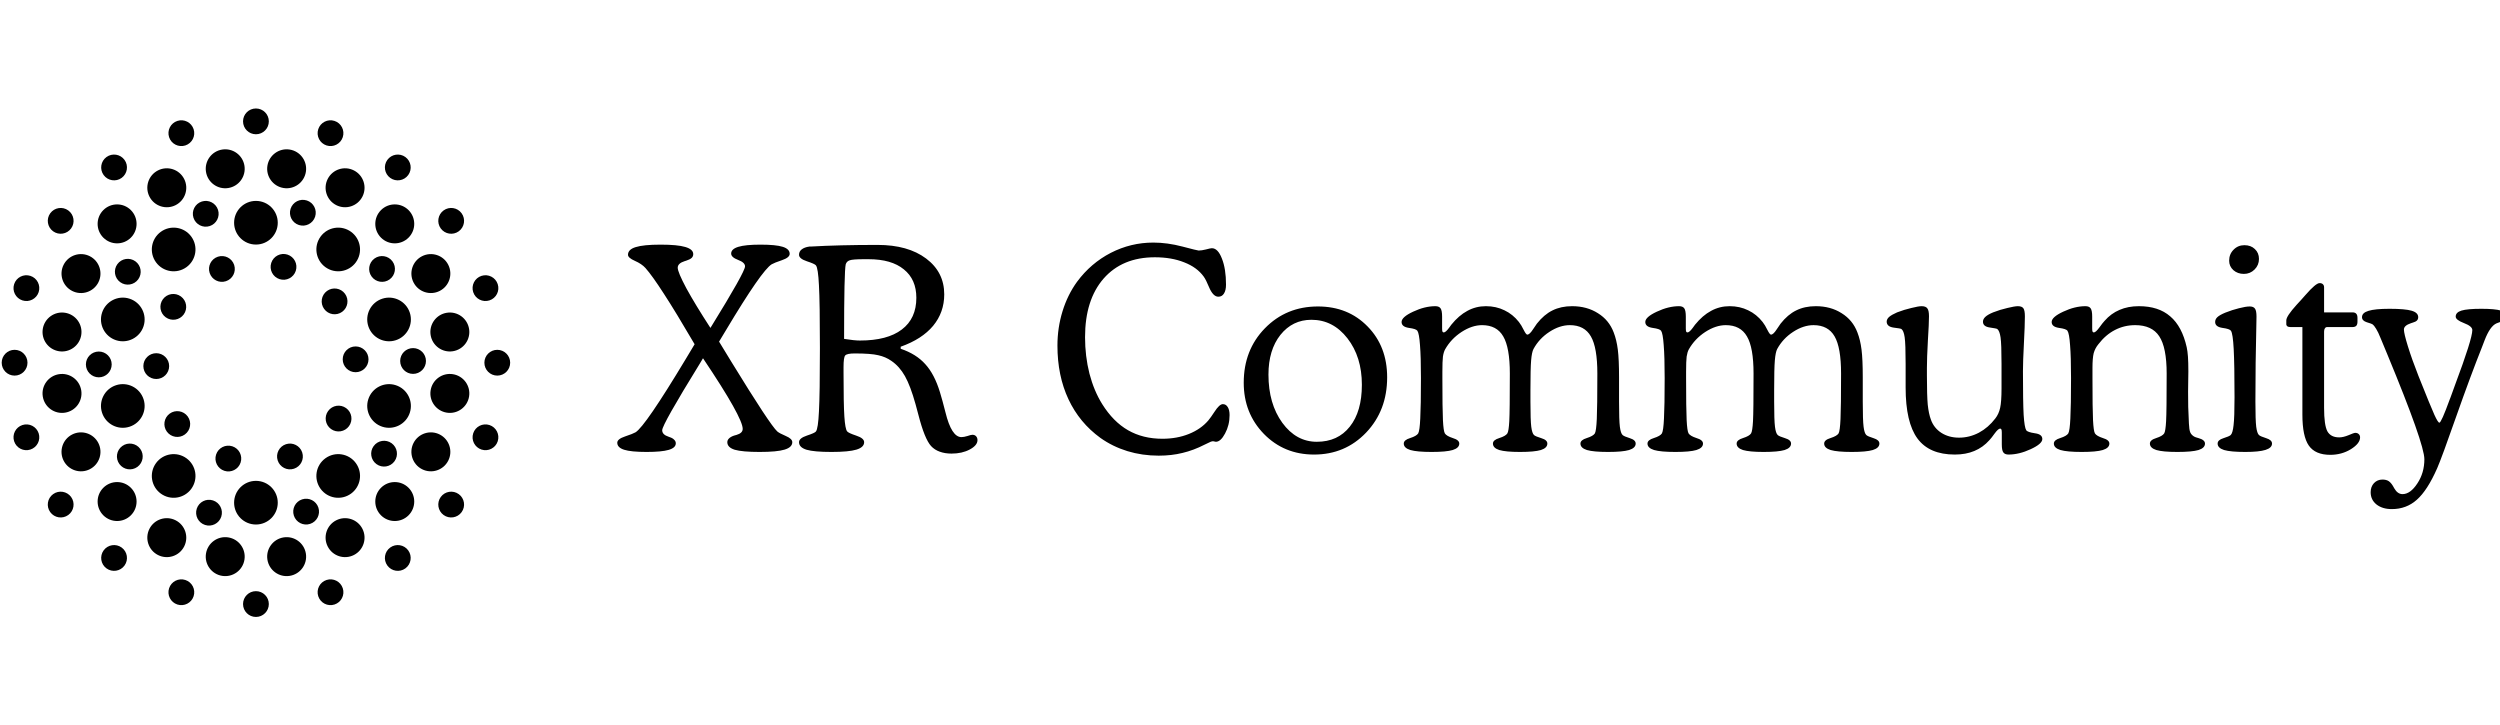 <svg width="1475" height="428" viewBox="0 0 1475 428" fill="none" xmlns="http://www.w3.org/2000/svg">
<g clip-path="url(#clip0_0_159)">
<path d="M241.036 140.213C245.523 135.726 245.524 128.451 241.037 123.964C236.549 119.476 229.274 119.475 224.787 123.964C220.298 128.451 220.299 135.726 224.787 140.214C229.274 144.701 236.549 144.701 241.036 140.213Z" fill="black"/>
<path d="M293.393 206.393C289.192 206.393 285.785 209.798 285.785 214.001C285.785 218.201 289.192 221.607 293.393 221.607C297.595 221.607 301.001 218.201 301.001 214.001C301.001 209.798 297.595 206.393 293.393 206.393Z" fill="black"/>
<path d="M288.775 177.233C292.771 175.934 294.958 171.643 293.659 167.647C292.361 163.651 288.069 161.464 284.073 162.763C280.076 164.06 277.891 168.353 279.189 172.348C280.488 176.345 284.778 178.532 288.775 177.233Z" fill="black"/>
<path d="M270.67 136.459C274.069 133.988 274.823 129.232 272.353 125.832C269.883 122.433 265.126 121.679 261.726 124.149C258.328 126.618 257.573 131.376 260.043 134.776C262.513 138.174 267.27 138.929 270.67 136.459Z" fill="black"/>
<path d="M230.225 104.957C233.624 107.427 238.382 106.672 240.852 103.274C243.322 99.875 242.567 95.116 239.169 92.647C235.77 90.177 231.012 90.932 228.542 94.33C226.072 97.73 226.826 102.487 230.225 104.957Z" fill="black"/>
<path d="M192.652 85.811C196.648 87.11 200.939 84.923 202.237 80.927C203.537 76.932 201.35 72.64 197.354 71.341C193.357 70.043 189.066 72.23 187.767 76.226C186.469 80.221 188.655 84.513 192.652 85.811Z" fill="black"/>
<path d="M151 79.215C155.202 79.215 158.608 75.809 158.608 71.607C158.608 67.406 155.202 64 151 64C146.799 64 143.392 67.406 143.392 71.607C143.392 75.809 146.799 79.215 151 79.215Z" fill="black"/>
<path d="M109.35 85.812C113.346 84.513 115.533 80.222 114.235 76.226C112.936 72.23 108.644 70.043 104.648 71.342C100.651 72.639 98.466 76.932 99.764 80.927C101.063 84.923 105.353 87.11 109.35 85.812Z" fill="black"/>
<path d="M114.151 128.493C115.45 132.489 119.743 134.676 123.737 133.377C127.733 132.08 129.92 127.787 128.622 123.791C127.324 119.795 123.031 117.607 119.036 118.907C115.041 120.205 112.854 124.497 114.151 128.493Z" fill="black"/>
<path d="M128.575 151.451C124.579 152.749 122.392 157.041 123.69 161.036C124.989 165.033 129.281 167.219 133.277 165.921C137.273 164.622 139.46 160.331 138.161 156.335C136.862 152.339 132.572 150.152 128.575 151.451Z" fill="black"/>
<path d="M106.72 174.894C103.32 172.424 98.563 173.179 96.093 176.577C93.623 179.976 94.378 184.735 97.775 187.204C101.175 189.674 105.933 188.92 108.402 185.521C110.872 182.122 110.119 177.364 106.72 174.894Z" fill="black"/>
<path d="M99.799 215.999C99.799 211.797 96.393 208.39 92.189 208.39C87.99 208.39 84.583 211.797 84.583 215.999C84.583 220.2 87.99 223.607 92.189 223.607C96.393 223.607 99.799 220.2 99.799 215.999Z" fill="black"/>
<path d="M100.125 244.029C96.726 246.5 95.972 251.256 98.442 254.656C100.912 258.056 105.669 258.809 109.069 256.339C112.467 253.87 113.222 249.112 110.752 245.712C108.282 242.314 103.524 241.559 100.125 244.029Z" fill="black"/>
<path d="M132.376 277.784C136.373 279.082 140.663 276.895 141.963 272.899C143.261 268.904 141.075 264.612 137.078 263.314C133.082 262.015 128.79 264.202 127.492 268.198C126.193 272.193 128.38 276.485 132.376 277.784Z" fill="black"/>
<path d="M173.424 276.549C177.421 275.251 179.607 270.959 178.309 266.963C177.011 262.967 172.719 260.781 168.723 262.079C164.726 263.378 162.539 267.668 163.839 271.664C165.137 275.661 169.428 277.848 173.424 276.549Z" fill="black"/>
<path d="M193.598 242.478C191.128 245.878 191.883 250.635 195.281 253.105C198.68 255.575 203.438 254.821 205.908 251.422C208.377 248.023 207.624 243.265 204.224 240.795C200.825 238.325 196.068 239.08 193.598 242.478Z" fill="black"/>
<path d="M209.81 204.394C205.608 204.394 202.202 207.8 202.202 212.002C202.202 216.203 205.608 219.609 209.81 219.609C214.012 219.609 217.418 216.203 217.418 212.002C217.418 207.8 214.012 204.394 209.81 204.394Z" fill="black"/>
<path d="M203.559 173.344C201.088 169.945 196.332 169.191 192.932 171.661C189.533 174.131 188.779 178.888 191.249 182.288C193.718 185.686 198.476 186.441 201.876 183.971C205.274 181.501 206.029 176.744 203.559 173.344Z" fill="black"/>
<path d="M164.922 164.686C168.919 165.985 173.209 163.798 174.509 159.802C175.807 155.806 173.621 151.515 169.624 150.216C165.628 148.917 161.336 151.104 160.038 155.1C158.739 159.096 160.926 163.387 164.922 164.686Z" fill="black"/>
<path d="M69.246 155.856C66.776 159.256 67.531 164.013 70.929 166.483C74.328 168.953 79.086 168.199 81.555 164.8C84.025 161.4 83.272 156.643 79.872 154.173C76.473 151.703 71.716 152.457 69.246 155.856Z" fill="black"/>
<path d="M50.683 215.015C50.683 219.216 54.089 222.623 58.292 222.623C62.492 222.623 65.899 219.216 65.899 215.015C65.899 210.813 62.492 207.406 58.292 207.406C54.089 207.406 50.683 210.813 50.683 215.015Z" fill="black"/>
<path d="M72.122 263.159C68.723 265.63 67.969 270.386 70.439 273.786C72.909 277.185 77.666 277.939 81.066 275.469C84.465 272.999 85.219 268.241 82.749 264.842C80.279 261.444 75.522 260.689 72.122 263.159Z" fill="black"/>
<path d="M130.552 304.836C131.85 300.84 129.663 296.548 125.668 295.25C121.673 293.95 117.38 296.138 116.081 300.134C114.784 304.13 116.97 308.423 120.967 309.72C124.961 311.019 129.254 308.832 130.552 304.836Z" fill="black"/>
<path d="M187.85 299.507C186.551 295.51 182.259 293.324 178.264 294.622C174.268 295.92 172.081 300.212 173.38 304.209C174.677 308.205 178.97 310.391 182.965 309.092C186.961 307.794 189.148 303.503 187.85 299.507Z" fill="black"/>
<path d="M232.755 272.144C235.225 268.744 234.47 263.987 231.072 261.517C227.672 259.047 222.914 259.801 220.445 263.2C217.975 266.6 218.729 271.357 222.128 273.827C225.528 276.297 230.284 275.543 232.755 272.144Z" fill="black"/>
<path d="M236.102 212.985C236.102 217.186 239.507 220.593 243.711 220.593C247.91 220.593 251.317 217.186 251.317 212.985C251.317 208.783 247.91 205.376 243.711 205.376C239.507 205.376 236.102 208.783 236.102 212.985Z" fill="black"/>
<path d="M229.878 164.841C233.278 162.371 234.031 157.613 231.561 154.214C229.092 150.816 224.334 150.061 220.934 152.531C217.536 155.001 216.782 159.759 219.252 163.158C221.722 166.556 226.479 167.311 229.878 164.841Z" fill="black"/>
<path d="M171.448 123.163C170.151 127.16 172.337 131.452 176.333 132.75C180.328 134.049 184.621 131.862 185.919 127.865C187.216 123.87 185.03 119.577 181.035 118.279C177.04 116.981 172.746 119.168 171.448 123.163Z" fill="black"/>
<path d="M71.776 104.957C75.175 102.487 75.928 97.729 73.458 94.33C70.989 90.931 66.231 90.177 62.832 92.647C59.434 95.116 58.679 99.874 61.149 103.274C63.619 106.672 68.376 107.427 71.776 104.957Z" fill="black"/>
<path d="M31.331 136.459C34.73 138.929 39.487 138.174 41.957 134.776C44.427 131.376 43.673 126.618 40.274 124.149C36.875 121.679 32.117 122.433 29.648 125.832C27.178 129.232 27.932 133.988 31.331 136.459Z" fill="black"/>
<path d="M17.928 162.763C13.931 161.464 9.641 163.651 8.342 167.648C7.043 171.643 9.229 175.934 13.226 177.233C17.222 178.532 21.514 176.345 22.812 172.349C24.111 168.353 21.924 164.061 17.928 162.763Z" fill="black"/>
<path d="M16.216 214.001C16.216 209.799 12.81 206.392 8.607 206.392C4.407 206.392 1 209.799 1 214.001C1 218.202 4.407 221.609 8.607 221.609C12.81 221.609 16.216 218.202 16.216 214.001Z" fill="black"/>
<path d="M13.226 250.767C9.23 252.065 7.043 256.357 8.341 260.352C9.64 264.349 13.932 266.535 17.928 265.237C21.924 263.938 24.111 259.646 22.813 255.651C21.513 251.655 17.223 249.468 13.226 250.767Z" fill="black"/>
<path d="M31.33 291.542C27.931 294.012 27.178 298.769 29.648 302.169C32.117 305.567 36.875 306.321 40.275 303.851C43.672 301.382 44.427 296.624 41.957 293.224C39.487 289.826 34.73 289.072 31.33 291.542Z" fill="black"/>
<path d="M71.776 323.043C68.376 320.573 63.619 321.328 61.149 324.726C58.679 328.126 59.433 332.884 62.832 335.353C66.231 337.823 70.989 337.069 73.459 333.67C75.929 330.27 75.174 325.514 71.776 323.043Z" fill="black"/>
<path d="M109.349 342.188C105.353 340.89 101.062 343.077 99.764 347.073C98.466 351.069 100.651 355.361 104.647 356.658C108.644 357.957 112.936 355.77 114.234 351.775C115.532 347.779 113.346 343.487 109.349 342.188Z" fill="black"/>
<path d="M151 348.785C146.799 348.785 143.392 352.191 143.392 356.393C143.392 360.594 146.799 364 151 364C155.202 364 158.608 360.594 158.608 356.393C158.608 352.191 155.202 348.785 151 348.785Z" fill="black"/>
<path d="M192.651 342.189C188.654 343.487 186.468 347.779 187.766 351.775C189.065 355.771 193.356 357.957 197.353 356.659C201.349 355.36 203.536 351.068 202.236 347.073C200.938 343.077 196.647 340.89 192.651 342.189Z" fill="black"/>
<path d="M230.225 323.043C226.826 325.514 226.072 330.27 228.542 333.67C231.012 337.069 235.769 337.823 239.169 335.353C242.567 332.884 243.322 328.126 240.852 324.726C238.382 321.328 233.625 320.573 230.225 323.043Z" fill="black"/>
<path d="M270.67 291.542C267.271 289.072 262.514 289.826 260.043 293.224C257.573 296.624 258.328 301.382 261.726 303.851C265.125 306.321 269.883 305.567 272.353 302.168C274.823 298.769 274.07 294.012 270.67 291.542Z" fill="black"/>
<path d="M288.774 250.767C284.778 249.468 280.487 251.655 279.189 255.651C277.891 259.647 280.076 263.939 284.073 265.237C288.069 266.535 292.361 264.349 293.659 260.352C294.957 256.357 292.771 252.065 288.774 250.767Z" fill="black"/>
<path d="M193.352 105.569C190.471 111.223 192.719 118.143 198.374 121.024C204.028 123.904 210.947 121.657 213.828 116.003C216.71 110.348 214.462 103.428 208.807 100.548C203.152 97.665 196.232 99.914 193.352 105.569Z" fill="black"/>
<path d="M167.324 110.934C173.593 111.929 179.478 107.652 180.471 101.383C181.465 95.115 177.187 89.229 170.92 88.237C164.651 87.243 158.765 91.521 157.773 97.788C156.779 104.057 161.056 109.942 167.324 110.934Z" fill="black"/>
<path d="M134.677 110.935C140.945 109.942 145.221 104.057 144.227 97.788C143.236 91.521 137.349 87.243 131.081 88.237C124.814 89.229 120.536 95.115 121.53 101.383C122.523 107.652 128.408 111.929 134.677 110.935Z" fill="black"/>
<path d="M103.626 121.024C109.281 118.144 111.53 111.223 108.648 105.569C105.767 99.914 98.848 97.666 93.193 100.548C87.538 103.428 85.29 110.348 88.171 116.002C91.052 121.657 97.972 123.905 103.626 121.024Z" fill="black"/>
<path d="M77.214 140.213C81.701 135.726 81.702 128.451 77.215 123.964C72.726 119.476 65.452 119.475 60.964 123.964C56.475 128.451 56.476 135.726 60.964 140.214C65.452 144.701 72.726 144.701 77.214 140.213Z" fill="black"/>
<path d="M37.548 156.193C34.668 161.848 36.914 168.768 42.569 171.648C48.223 174.53 55.143 172.281 58.024 166.626C60.905 160.972 58.657 154.053 53.003 151.171C47.348 148.29 40.429 150.538 37.548 156.193Z" fill="black"/>
<path d="M34.788 207.227C41.057 208.221 46.942 203.945 47.935 197.676C48.929 191.408 44.651 185.522 38.385 184.53C32.116 183.536 26.229 187.814 25.238 194.081C24.244 200.349 28.52 206.234 34.788 207.227Z" fill="black"/>
<path d="M38.384 243.47C44.652 242.477 48.929 236.592 47.935 230.323C46.943 224.056 41.057 219.779 34.788 220.773C28.521 221.764 24.244 227.65 25.238 233.918C26.23 240.187 32.115 244.464 38.384 243.47Z" fill="black"/>
<path d="M58.024 261.374C55.143 255.719 48.224 253.471 42.569 256.352C36.915 259.233 34.667 266.153 37.548 271.807C40.429 277.462 47.349 279.711 53.003 276.829C58.658 273.948 60.904 267.028 58.024 261.374Z" fill="black"/>
<path d="M60.964 287.786C56.477 292.274 56.476 299.549 60.964 304.036C65.451 308.524 72.726 308.525 77.214 304.036C81.703 299.549 81.702 292.274 77.214 287.786C72.726 283.298 65.451 283.299 60.964 287.786Z" fill="black"/>
<path d="M108.648 322.432C111.528 316.777 109.282 309.857 103.627 306.977C97.973 304.094 91.053 306.344 88.172 311.998C85.291 317.652 87.539 324.572 93.193 327.453C98.847 330.334 105.767 328.086 108.648 322.432Z" fill="black"/>
<path d="M134.676 317.065C128.409 316.071 122.524 320.347 121.531 326.615C120.537 332.884 124.814 338.77 131.081 339.762C137.35 340.756 143.236 336.478 144.228 330.211C145.222 323.943 140.944 318.056 134.676 317.065Z" fill="black"/>
<path d="M167.323 317.065C161.056 318.056 156.779 323.943 157.773 330.211C158.764 336.478 164.651 340.756 170.918 339.762C177.186 338.77 181.464 332.884 180.47 326.615C179.477 320.347 173.592 316.071 167.323 317.065Z" fill="black"/>
<path d="M198.374 306.976C192.719 309.856 190.47 316.776 193.353 322.431C196.233 328.085 203.152 330.334 208.807 327.451C214.462 324.571 216.71 317.651 213.829 311.997C210.948 306.343 204.028 304.094 198.374 306.976Z" fill="black"/>
<path d="M224.787 287.786C220.3 292.274 220.299 299.549 224.786 304.036C229.274 308.524 236.549 308.525 241.036 304.036C245.525 299.549 245.524 292.274 241.036 287.786C236.549 283.298 229.274 283.299 224.787 287.786Z" fill="black"/>
<path d="M264.453 271.807C267.334 266.152 265.086 259.233 259.432 256.352C253.777 253.472 246.858 255.719 243.977 261.373C241.095 267.028 243.344 273.948 248.998 276.828C254.653 279.711 261.573 277.462 264.453 271.807Z" fill="black"/>
<path d="M267.211 220.772C260.944 219.779 255.057 224.056 254.066 230.323C253.072 236.592 257.349 242.478 263.616 243.47C269.885 244.464 275.771 240.186 276.763 233.919C277.757 227.65 273.48 221.765 267.211 220.772Z" fill="black"/>
<path d="M263.617 184.53C257.349 185.523 253.072 191.408 254.066 197.677C255.058 203.944 260.944 208.221 267.212 207.227C273.48 206.236 277.757 200.349 276.763 194.08C275.77 187.813 269.885 183.536 263.617 184.53Z" fill="black"/>
<path d="M243.976 166.626C246.856 172.281 253.776 174.53 259.431 171.647C265.086 168.767 267.334 161.847 264.452 156.192C261.571 150.538 254.652 148.291 248.997 151.171C243.343 154.052 241.095 160.972 243.976 166.626Z" fill="black"/>
<path d="M151 118.532C143.887 118.532 138.121 124.299 138.121 131.412C138.121 138.525 143.887 144.292 151 144.292C158.114 144.292 163.88 138.525 163.88 131.412C163.88 124.299 158.114 118.532 151 118.532Z" fill="black"/>
<path d="M94.886 136.765C89.131 140.946 87.856 149.001 92.037 154.756C96.217 160.51 104.272 161.786 110.027 157.605C115.782 153.423 117.058 145.37 112.877 139.615C108.695 133.86 100.641 132.584 94.886 136.765Z" fill="black"/>
<path d="M84.704 192.459C86.902 185.693 83.199 178.428 76.434 176.229C69.67 174.031 62.403 177.734 60.205 184.498C58.007 191.264 61.71 198.529 68.475 200.729C75.239 202.926 82.506 199.224 84.704 192.459Z" fill="black"/>
<path d="M68.475 227.272C61.709 229.469 58.007 236.735 60.205 243.5C62.404 250.266 69.669 253.968 76.435 251.769C83.2 249.572 86.902 242.306 84.703 235.541C82.506 228.775 75.241 225.073 68.475 227.272Z" fill="black"/>
<path d="M110.027 270.395C104.272 266.213 96.218 267.49 92.037 273.245C87.855 279 89.131 287.053 94.886 291.234C100.641 295.416 108.696 294.14 112.876 288.386C117.058 282.631 115.782 274.576 110.027 270.395Z" fill="black"/>
<path d="M151 309.467C158.114 309.467 163.879 303.7 163.879 296.588C163.879 289.475 158.114 283.708 151 283.708C143.887 283.708 138.121 289.475 138.121 296.588C138.121 303.7 143.887 309.467 151 309.467Z" fill="black"/>
<path d="M207.115 291.234C212.87 287.053 214.145 278.998 209.964 273.243C205.783 267.489 197.728 266.213 191.973 270.395C186.219 274.576 184.943 282.629 189.124 288.384C193.306 294.139 201.36 295.416 207.115 291.234Z" fill="black"/>
<path d="M225.566 251.769C232.332 253.968 239.598 250.266 241.795 243.5C243.993 236.735 240.292 229.469 233.526 227.271C226.761 225.073 219.495 228.775 217.297 235.54C215.099 242.306 218.8 249.572 225.566 251.769Z" fill="black"/>
<path d="M233.527 200.728C240.292 198.531 243.994 191.265 241.795 184.499C239.597 177.734 232.332 174.032 225.566 176.229C218.801 178.428 215.1 185.694 217.298 192.459C219.495 199.225 226.76 202.927 233.527 200.728Z" fill="black"/>
<path d="M191.973 157.605C197.728 161.786 205.782 160.51 209.964 154.755C214.145 149 212.869 140.946 207.114 136.765C201.36 132.584 193.304 133.86 189.124 139.614C184.943 145.369 186.218 153.424 191.973 157.605Z" fill="black"/>
<path d="M409.824 203.102C402.367 190.349 396.315 180.406 391.668 173.273C387.075 166.141 383.454 161.088 380.806 158.116C379.347 156.495 377.267 155.09 374.565 153.901C371.863 152.713 370.513 151.524 370.513 150.335C370.513 148.228 372.026 146.715 375.052 145.796C378.132 144.823 383.022 144.337 389.722 144.337C396.369 144.337 401.232 144.796 404.312 145.715C407.446 146.633 409.013 148.038 409.013 149.93C409.013 150.848 408.689 151.605 408.041 152.199C407.392 152.794 406.312 153.334 404.799 153.82C404.582 153.874 404.312 153.955 403.988 154.063C401.232 154.928 399.854 156.225 399.854 157.954C399.854 159.683 401.556 163.736 404.961 170.112C408.419 176.435 413.147 184.216 419.145 193.456L419.713 192.564C432.952 171.112 439.571 159.305 439.571 157.144C439.571 155.631 438.193 154.361 435.437 153.334C432.735 152.307 431.385 151.064 431.385 149.605C431.385 147.822 432.79 146.498 435.599 145.634C438.409 144.769 442.759 144.337 448.649 144.337C454.755 144.337 459.159 144.769 461.861 145.634C464.563 146.498 465.914 147.876 465.914 149.768C465.914 151.227 464.401 152.469 461.375 153.496C458.349 154.523 456.322 155.333 455.296 155.928C451.351 158.359 442.354 171.328 428.305 194.834L424.252 201.562C425.981 204.371 428.386 208.316 431.466 213.396C446.704 238.252 455.755 251.978 458.619 254.571C459.43 255.274 461.105 256.165 463.644 257.246C466.184 258.327 467.454 259.543 467.454 260.894C467.454 262.893 465.941 264.352 462.915 265.271C459.943 266.189 455.026 266.648 448.163 266.648C441.354 266.648 436.464 266.216 433.492 265.352C430.574 264.433 429.115 262.947 429.115 260.894C429.115 260.083 429.439 259.354 430.088 258.705C430.79 258.003 431.79 257.435 433.087 257.003C433.465 256.895 433.951 256.76 434.546 256.598C436.977 255.895 438.193 254.706 438.193 253.031C438.193 250.816 436.275 246.277 432.438 239.414C428.602 232.551 422.712 223.203 414.768 211.369L412.742 214.773C398.044 238.604 390.695 251.626 390.695 253.842C390.695 255.571 391.938 256.841 394.424 257.651C394.694 257.759 394.91 257.84 395.072 257.895C396.261 258.273 397.152 258.786 397.747 259.435C398.395 260.029 398.72 260.731 398.72 261.542C398.72 263.325 397.315 264.622 394.505 265.433C391.749 266.243 387.399 266.648 381.455 266.648C375.349 266.648 370.945 266.216 368.243 265.352C365.541 264.487 364.19 263.109 364.19 261.218C364.19 259.759 365.73 258.516 368.81 257.489C371.89 256.463 373.944 255.652 374.971 255.058C378.807 252.68 388.642 238.333 404.474 212.018L409.824 203.102ZM498.012 199.94C500.065 200.265 501.848 200.508 503.361 200.67C504.874 200.832 506.198 200.913 507.333 200.913C518.14 200.913 526.381 198.752 532.055 194.429C537.782 190.106 540.646 183.865 540.646 175.705C540.646 168.464 538.188 162.871 533.27 158.927C528.407 154.928 521.463 152.929 512.439 152.929H509.846C505.36 152.929 502.524 153.145 501.335 153.577C500.146 153.955 499.362 154.739 498.984 155.928C498.66 157.279 498.417 161.629 498.255 168.978C498.093 176.272 498.012 186.593 498.012 199.94ZM531.406 205.776C537.512 207.83 542.348 210.856 545.915 214.854C549.535 218.799 552.426 224.338 554.588 231.471C555.506 234.443 556.587 238.387 557.83 243.305C560.207 253.031 563.342 257.895 567.232 257.895C568.205 257.895 569.394 257.678 570.799 257.246C572.204 256.76 573.176 256.517 573.717 256.517C574.635 256.517 575.365 256.814 575.905 257.408C576.445 258.003 576.716 258.759 576.716 259.678C576.716 261.731 575.203 263.568 572.177 265.189C569.151 266.811 565.557 267.621 561.396 267.621C558.803 267.621 556.479 267.243 554.426 266.486C552.426 265.784 550.724 264.676 549.319 263.163C546.779 260.353 544.294 254.22 541.862 244.764C541.16 242.062 540.592 239.954 540.16 238.441C538.161 231.255 536.08 225.743 533.919 221.906C531.757 218.07 529.082 215.071 525.894 212.909C523.679 211.342 521.112 210.234 518.194 209.586C515.33 208.883 510.71 208.532 504.334 208.532C501.2 208.532 499.308 208.938 498.66 209.748C498.012 210.505 497.687 212.774 497.687 216.557V220.042C497.687 232.308 497.849 240.873 498.174 245.736C498.498 250.6 499.038 253.518 499.795 254.49C500.281 255.139 502.064 255.976 505.144 257.003C508.278 258.03 509.846 259.326 509.846 260.894C509.846 262.893 508.332 264.352 505.306 265.271C502.334 266.189 497.417 266.648 490.555 266.648C483.746 266.648 478.856 266.216 475.884 265.352C472.912 264.433 471.426 262.947 471.426 260.894C471.426 259.326 472.966 258.03 476.046 257.003C479.18 255.976 480.963 255.166 481.395 254.571C482.26 253.491 482.854 249.546 483.179 242.737C483.557 235.929 483.746 223.473 483.746 205.371C483.746 187.431 483.557 175.084 483.179 168.329C482.854 161.575 482.26 157.657 481.395 156.576C480.963 155.982 479.18 155.171 476.046 154.145C472.966 153.118 471.426 151.848 471.426 150.335C471.426 149.038 471.939 147.984 472.966 147.174C474.046 146.309 475.559 145.742 477.505 145.472C477.505 145.472 477.748 145.472 478.234 145.472C489.42 144.823 502.605 144.499 517.789 144.499C529.731 144.499 539.268 147.174 546.401 152.523C553.534 157.873 557.1 164.925 557.1 173.679C557.1 180.757 554.912 186.945 550.535 192.24C546.158 197.482 539.782 201.589 531.406 204.561V205.776ZM683.627 268.837C677.142 268.837 670.982 267.945 665.146 266.162C659.364 264.379 654.069 261.785 649.26 258.381C640.992 252.383 634.697 244.764 630.374 235.523C626.051 226.283 623.889 215.746 623.889 203.912C623.889 196.887 624.889 190.133 626.888 183.648C628.888 177.164 631.752 171.355 635.48 166.222C640.884 158.927 647.503 153.253 655.339 149.2C663.228 145.147 671.604 143.121 680.466 143.121C685.977 143.121 691.705 143.905 697.649 145.472C703.593 147.039 706.781 147.822 707.214 147.822C708.348 147.822 709.78 147.606 711.51 147.174C713.293 146.688 714.455 146.444 714.995 146.444C717.373 146.444 719.345 148.471 720.912 152.523C722.533 156.576 723.344 161.71 723.344 167.924C723.344 170.193 722.938 171.95 722.128 173.192C721.371 174.435 720.263 175.057 718.805 175.057C716.697 175.057 714.833 173.084 713.212 169.14C712.131 166.492 711.131 164.52 710.213 163.223C707.565 159.548 703.728 156.738 698.703 154.793C693.732 152.794 687.95 151.794 681.357 151.794C668.551 151.794 658.473 155.982 651.124 164.357C643.829 172.733 640.181 184.27 640.181 198.968C640.181 206.425 641.046 213.585 642.775 220.447C644.558 227.256 647.071 233.254 650.313 238.441C654.636 245.358 659.716 250.492 665.552 253.842C671.388 257.192 678.142 258.867 685.815 258.867C691.543 258.867 696.758 257.922 701.459 256.03C706.16 254.139 709.97 251.491 712.888 248.087C713.914 246.844 715.13 245.142 716.535 242.98C718.48 239.954 720.128 238.441 721.479 238.441C722.722 238.441 723.695 239.036 724.397 240.225C725.1 241.359 725.451 242.926 725.451 244.926C725.451 248.87 724.559 252.491 722.776 255.787C721.047 259.029 719.237 260.65 717.346 260.65C717.183 260.65 716.913 260.596 716.535 260.488C716.157 260.38 715.887 260.326 715.724 260.326C714.968 260.326 713.86 260.731 712.401 261.542C711.699 261.866 711.131 262.136 710.699 262.353C706.376 264.568 702.053 266.189 697.73 267.216C693.407 268.297 688.706 268.837 683.627 268.837ZM748.389 221.015C748.389 232.47 751.118 241.954 756.576 249.465C762.034 256.922 768.815 260.65 776.921 260.65C785.188 260.65 791.673 257.678 796.374 251.734C801.129 245.79 803.507 237.55 803.507 227.013C803.507 216.043 800.67 206.911 794.996 199.616C789.322 192.321 782.243 188.674 773.76 188.674C766.303 188.674 760.196 191.646 755.441 197.59C750.74 203.534 748.389 211.342 748.389 221.015ZM733.8 225.797C733.8 212.936 737.96 202.237 746.282 193.699C754.658 185.107 765.087 180.812 777.569 180.812C789.457 180.812 799.238 184.756 806.911 192.646C814.584 200.481 818.421 210.478 818.421 222.636C818.421 235.659 814.287 246.52 806.019 255.22C797.752 263.866 787.512 268.188 775.3 268.188C763.52 268.188 753.658 264.136 745.715 256.03C737.771 247.871 733.8 237.793 733.8 225.797ZM850.843 193.78C850.843 194.753 850.924 195.401 851.086 195.726C851.248 195.996 851.491 196.131 851.815 196.131C852.572 196.131 853.625 195.212 854.976 193.375C855.571 192.564 856.003 191.97 856.273 191.592C859.245 187.917 862.406 185.188 865.757 183.405C869.107 181.568 872.754 180.649 876.699 180.649C880.698 180.649 884.345 181.46 887.641 183.081C890.938 184.648 893.775 186.945 896.152 189.971C897.125 191.214 898.07 192.781 898.989 194.672C899.908 196.509 900.61 197.428 901.096 197.428C902.015 197.428 903.15 196.374 904.501 194.267C905.365 192.916 906.122 191.808 906.77 190.943C909.58 187.377 912.633 184.783 915.93 183.162C919.28 181.487 923.143 180.649 927.52 180.649C933.356 180.649 938.436 182.027 942.759 184.783C947.136 187.485 950.243 191.268 952.08 196.131C953.215 199.049 954.025 202.426 954.512 206.263C954.998 210.099 955.241 215.557 955.241 222.636V236.982C955.241 244.331 955.403 249.276 955.727 251.815C956.052 254.355 956.592 255.976 957.348 256.679C957.943 257.219 959.375 257.84 961.644 258.543C963.914 259.245 965.049 260.299 965.049 261.704C965.049 263.433 963.752 264.703 961.158 265.514C958.618 266.27 954.485 266.648 948.757 266.648C943.029 266.648 938.868 266.27 936.274 265.514C933.735 264.703 932.465 263.433 932.465 261.704C932.465 260.299 933.707 259.218 936.193 258.462C938.733 257.651 940.327 256.733 940.975 255.706C941.516 254.733 941.894 251.896 942.11 247.195C942.326 242.494 942.434 233.551 942.434 220.366C942.434 210.153 941.165 202.858 938.625 198.481C936.085 194.05 931.951 191.835 926.223 191.835C922.225 191.835 918.199 193.159 914.146 195.807C910.094 198.454 906.959 201.832 904.744 205.938C904.096 207.181 903.636 209.397 903.366 212.585C903.096 215.773 902.961 221.582 902.961 230.012V236.982C902.961 244.331 903.123 249.276 903.447 251.815C903.771 254.355 904.312 255.976 905.068 256.679C905.663 257.219 907.122 257.84 909.445 258.543C911.769 259.245 912.93 260.299 912.93 261.704C912.93 263.433 911.661 264.703 909.121 265.514C906.581 266.27 902.474 266.648 896.801 266.648C891.181 266.648 887.101 266.27 884.561 265.514C882.076 264.703 880.833 263.433 880.833 261.704C880.833 260.299 882.076 259.218 884.561 258.462C887.101 257.651 888.695 256.733 889.344 255.706C889.884 254.841 890.262 252.437 890.478 248.492C890.694 244.548 890.803 235.172 890.803 220.366C890.803 210.153 889.506 202.858 886.912 198.481C884.372 194.05 880.211 191.835 874.43 191.835C870.485 191.835 866.432 193.186 862.271 195.888C858.165 198.59 854.949 201.994 852.626 206.101C852.031 207.181 851.599 208.613 851.329 210.396C851.113 212.18 851.005 215.179 851.005 219.394V223.041C851.005 235.199 851.113 243.467 851.329 247.844C851.545 252.167 851.923 254.787 852.464 255.706C853.112 256.733 854.679 257.651 857.165 258.462C859.705 259.218 860.974 260.299 860.974 261.704C860.974 263.433 859.678 264.703 857.084 265.514C854.544 266.27 850.41 266.648 844.682 266.648C838.901 266.648 834.713 266.27 832.119 265.514C829.525 264.703 828.228 263.433 828.228 261.704C828.228 260.299 829.471 259.218 831.957 258.462C834.497 257.651 836.091 256.733 836.739 255.706C837.333 254.625 837.739 251.68 837.955 246.871C838.225 242.008 838.36 234.064 838.36 223.041C838.36 214.665 838.171 208.181 837.793 203.588C837.469 198.995 836.955 196.185 836.253 195.158C835.766 194.402 834.091 193.834 831.227 193.456C828.363 193.024 826.931 191.862 826.931 189.971C826.931 188.025 829.201 185.999 833.74 183.892C838.333 181.73 842.71 180.649 846.871 180.649C848.33 180.649 849.357 181.082 849.951 181.946C850.545 182.811 850.843 184.432 850.843 186.81V193.78ZM994.634 193.78C994.634 194.753 994.715 195.401 994.877 195.726C995.039 195.996 995.282 196.131 995.606 196.131C996.363 196.131 997.416 195.212 998.767 193.375C999.362 192.564 999.794 191.97 1000.06 191.592C1003.04 187.917 1006.2 185.188 1009.55 183.405C1012.9 181.568 1016.55 180.649 1020.49 180.649C1024.49 180.649 1028.14 181.46 1031.43 183.081C1034.73 184.648 1037.57 186.945 1039.94 189.971C1040.92 191.214 1041.86 192.781 1042.78 194.672C1043.7 196.509 1044.4 197.428 1044.89 197.428C1045.81 197.428 1046.94 196.374 1048.29 194.267C1049.16 192.916 1049.91 191.808 1050.56 190.943C1053.37 187.377 1056.42 184.783 1059.72 183.162C1063.07 181.487 1066.93 180.649 1071.31 180.649C1077.15 180.649 1082.23 182.027 1086.55 184.783C1090.93 187.485 1094.03 191.268 1095.87 196.131C1097.01 199.049 1097.82 202.426 1098.3 206.263C1098.79 210.099 1099.03 215.557 1099.03 222.636V236.982C1099.03 244.331 1099.19 249.276 1099.52 251.815C1099.84 254.355 1100.38 255.976 1101.14 256.679C1101.73 257.219 1103.17 257.84 1105.44 258.543C1107.7 259.245 1108.84 260.299 1108.84 261.704C1108.84 263.433 1107.54 264.703 1104.95 265.514C1102.41 266.27 1098.28 266.648 1092.55 266.648C1086.82 266.648 1082.66 266.27 1080.07 265.514C1077.53 264.703 1076.26 263.433 1076.26 261.704C1076.26 260.299 1077.5 259.218 1079.98 258.462C1082.52 257.651 1084.12 256.733 1084.77 255.706C1085.31 254.733 1085.69 251.896 1085.9 247.195C1086.12 242.494 1086.23 233.551 1086.23 220.366C1086.23 210.153 1084.96 202.858 1082.42 198.481C1079.88 194.05 1075.74 191.835 1070.01 191.835C1066.02 191.835 1061.99 193.159 1057.94 195.807C1053.88 198.454 1050.75 201.832 1048.53 205.938C1047.89 207.181 1047.43 209.397 1047.16 212.585C1046.89 215.773 1046.75 221.582 1046.75 230.012V236.982C1046.75 244.331 1046.91 249.276 1047.24 251.815C1047.56 254.355 1048.1 255.976 1048.86 256.679C1049.45 257.219 1050.91 257.84 1053.24 258.543C1055.56 259.245 1056.72 260.299 1056.72 261.704C1056.72 263.433 1055.45 264.703 1052.91 265.514C1050.37 266.27 1046.27 266.648 1040.59 266.648C1034.97 266.648 1030.89 266.27 1028.35 265.514C1025.87 264.703 1024.62 263.433 1024.62 261.704C1024.62 260.299 1025.87 259.218 1028.35 258.462C1030.89 257.651 1032.49 256.733 1033.13 255.706C1033.67 254.841 1034.05 252.437 1034.27 248.492C1034.49 244.548 1034.59 235.172 1034.59 220.366C1034.59 210.153 1033.3 202.858 1030.7 198.481C1028.16 194.05 1024 191.835 1018.22 191.835C1014.28 191.835 1010.22 193.186 1006.06 195.888C1001.96 198.59 998.74 201.994 996.417 206.101C995.822 207.181 995.39 208.613 995.12 210.396C994.904 212.18 994.796 215.179 994.796 219.394V223.041C994.796 235.199 994.904 243.467 995.12 247.844C995.336 252.167 995.714 254.787 996.255 255.706C996.903 256.733 998.47 257.651 1000.96 258.462C1003.5 259.218 1004.77 260.299 1004.77 261.704C1004.77 263.433 1003.47 264.703 1000.87 265.514C998.335 266.27 994.201 266.648 988.473 266.648C982.692 266.648 978.504 266.27 975.91 265.514C973.316 264.703 972.019 263.433 972.019 261.704C972.019 260.299 973.262 259.218 975.748 258.462C978.288 257.651 979.882 256.733 980.53 255.706C981.124 254.625 981.53 251.68 981.746 246.871C982.016 242.008 982.151 234.064 982.151 223.041C982.151 214.665 981.962 208.181 981.584 203.588C981.26 198.995 980.746 196.185 980.044 195.158C979.557 194.402 977.882 193.834 975.018 193.456C972.154 193.024 970.722 191.862 970.722 189.971C970.722 188.025 972.992 185.999 977.531 183.892C982.124 181.73 986.501 180.649 990.662 180.649C992.121 180.649 993.148 181.082 993.742 181.946C994.336 182.811 994.634 184.432 994.634 186.81V193.78ZM1181.06 262.19V255.22C1181.06 254.301 1180.98 253.68 1180.82 253.355C1180.65 253.031 1180.41 252.869 1180.09 252.869C1179.33 252.869 1178.22 253.869 1176.76 255.868C1175.57 257.543 1174.58 258.813 1173.76 259.678C1171.22 262.542 1168.25 264.676 1164.85 266.081C1161.5 267.486 1157.66 268.188 1153.34 268.188C1143.29 268.188 1135.94 265.027 1131.29 258.705C1126.64 252.383 1124.32 242.359 1124.32 228.634V214.692C1124.32 206.803 1124.13 201.562 1123.75 198.968C1123.38 196.374 1122.73 194.753 1121.81 194.104C1121.48 193.888 1119.97 193.618 1117.27 193.294C1114.57 192.916 1113.19 191.754 1113.14 189.809C1113.14 188.782 1113.62 187.836 1114.59 186.972C1115.62 186.107 1117.19 185.215 1119.3 184.297C1122.11 183.216 1124.92 182.352 1127.73 181.703C1130.54 181.001 1132.53 180.649 1133.72 180.649C1135.4 180.649 1136.53 181.082 1137.13 181.946C1137.78 182.757 1138.1 184.324 1138.1 186.647C1138.1 189.457 1137.88 194.24 1137.45 200.994C1137.07 207.749 1136.88 213.098 1136.88 217.043V221.663C1136.88 229.498 1137.05 235.199 1137.37 238.766C1137.75 242.332 1138.37 245.277 1139.24 247.601C1140.42 250.897 1142.48 253.491 1145.4 255.382C1148.37 257.273 1151.85 258.219 1155.85 258.219C1159.9 258.219 1163.79 257.246 1167.52 255.301C1171.25 253.301 1174.49 250.492 1177.25 246.871C1178.6 245.142 1179.55 243.062 1180.09 240.63C1180.63 238.198 1180.9 234.362 1180.9 229.12V219.556V214.692C1180.9 206.857 1180.71 201.643 1180.33 199.049C1179.95 196.455 1179.3 194.807 1178.38 194.104C1178.06 193.888 1176.57 193.591 1173.93 193.213C1171.28 192.835 1169.95 191.7 1169.95 189.809C1169.95 188.782 1170.41 187.836 1171.33 186.972C1172.31 186.053 1173.85 185.161 1175.95 184.297C1178.71 183.216 1181.52 182.352 1184.38 181.703C1187.25 181.001 1189.3 180.649 1190.54 180.649C1192.11 180.649 1193.19 181.055 1193.78 181.865C1194.38 182.676 1194.68 184.27 1194.68 186.647C1194.68 190.106 1194.49 195.428 1194.11 202.615C1193.73 209.802 1193.54 215.26 1193.54 218.988C1193.54 231.146 1193.68 239.738 1193.95 244.764C1194.27 249.735 1194.78 252.761 1195.49 253.842C1195.97 254.598 1197.68 255.193 1200.59 255.625C1203.51 256.003 1204.97 257.138 1204.97 259.029C1204.97 260.921 1202.67 262.92 1198.08 265.027C1193.54 267.135 1189.19 268.188 1185.03 268.188C1183.57 268.188 1182.55 267.756 1181.95 266.892C1181.36 266.081 1181.06 264.514 1181.06 262.19ZM1234.39 193.78C1234.39 194.753 1234.47 195.401 1234.64 195.726C1234.8 195.996 1235.04 196.131 1235.37 196.131C1236.12 196.131 1237.23 195.131 1238.69 193.132C1239.88 191.457 1240.88 190.187 1241.69 189.322C1244.23 186.404 1247.17 184.243 1250.52 182.838C1253.87 181.379 1257.68 180.649 1261.95 180.649C1269.68 180.649 1275.84 182.649 1280.43 186.647C1285.08 190.592 1288.32 196.671 1290.16 204.885C1290.48 206.344 1290.73 208.181 1290.89 210.396C1291.05 212.558 1291.13 215.476 1291.13 219.15C1291.13 220.339 1291.1 222.257 1291.05 224.905C1291 227.553 1290.97 229.633 1290.97 231.146C1290.97 233.956 1291 236.928 1291.05 240.062C1291.16 243.197 1291.29 246.466 1291.46 249.87C1291.56 252.356 1291.83 254.112 1292.27 255.139C1292.7 256.111 1293.46 256.922 1294.54 257.57C1294.97 257.84 1295.81 258.138 1297.05 258.462C1299.64 259.164 1300.94 260.245 1300.94 261.704C1300.94 263.433 1299.67 264.703 1297.13 265.514C1294.59 266.27 1290.43 266.648 1284.65 266.648C1278.92 266.648 1274.79 266.27 1272.25 265.514C1269.71 264.703 1268.44 263.433 1268.44 261.704C1268.44 260.299 1269.68 259.218 1272.16 258.462C1274.65 257.651 1276.22 256.733 1276.87 255.706C1277.41 254.841 1277.78 252.437 1278 248.492C1278.22 244.548 1278.33 235.172 1278.33 220.366C1278.33 210.099 1276.87 202.777 1273.95 198.4C1271.08 194.023 1266.36 191.835 1259.76 191.835C1255.49 191.835 1251.52 192.781 1247.85 194.672C1244.17 196.563 1240.9 199.373 1238.04 203.102C1236.74 204.669 1235.83 206.425 1235.28 208.37C1234.8 210.315 1234.56 213.206 1234.56 217.043V223.041C1234.56 235.199 1234.66 243.467 1234.88 247.844C1235.1 252.167 1235.47 254.787 1236.01 255.706C1236.66 256.733 1238.23 257.651 1240.72 258.462C1243.26 259.218 1244.53 260.299 1244.53 261.704C1244.53 263.433 1243.23 264.703 1240.63 265.514C1238.09 266.27 1233.96 266.648 1228.23 266.648C1222.45 266.648 1218.26 266.27 1215.67 265.514C1213.08 264.703 1211.78 263.433 1211.78 261.704C1211.78 260.299 1213.02 259.218 1215.51 258.462C1218.05 257.651 1219.64 256.733 1220.29 255.706C1220.88 254.625 1221.29 251.68 1221.51 246.871C1221.78 242.008 1221.91 234.064 1221.91 223.041C1221.91 214.665 1221.72 208.181 1221.34 203.588C1221.02 198.995 1220.51 196.185 1219.8 195.158C1219.32 194.402 1217.64 193.834 1214.78 193.456C1211.91 193.024 1210.48 191.862 1210.48 189.971C1210.48 188.025 1212.75 185.999 1217.29 183.892C1221.88 181.73 1226.26 180.649 1230.42 180.649C1231.88 180.649 1232.91 181.082 1233.5 181.946C1234.1 182.811 1234.39 184.432 1234.39 186.81V193.78ZM1315.2 153.82C1315.2 151.227 1316.07 149.065 1317.8 147.336C1319.53 145.553 1321.66 144.661 1324.2 144.661C1326.74 144.661 1328.8 145.418 1330.36 146.931C1331.98 148.444 1332.79 150.389 1332.79 152.767C1332.79 155.198 1331.93 157.279 1330.2 159.008C1328.47 160.737 1326.36 161.602 1323.88 161.602C1321.45 161.602 1319.39 160.872 1317.72 159.413C1316.04 157.9 1315.2 156.036 1315.2 153.82ZM1318.37 234.47C1318.37 221.447 1318.2 211.937 1317.88 205.938C1317.56 199.886 1317.02 196.293 1316.26 195.158C1315.77 194.402 1314.1 193.834 1311.23 193.456C1308.37 193.024 1306.94 191.862 1306.94 189.971C1306.94 188.89 1307.37 187.944 1308.23 187.134C1309.15 186.269 1310.72 185.378 1312.94 184.459C1315.64 183.378 1318.31 182.514 1320.96 181.865C1323.66 181.163 1325.8 180.812 1327.36 180.812C1328.82 180.812 1329.85 181.244 1330.44 182.108C1331.04 182.919 1331.33 184.486 1331.33 186.81C1331.33 187.35 1331.31 188.917 1331.25 191.511C1330.88 206.479 1330.69 221.636 1330.69 236.982C1330.69 244.331 1330.85 249.276 1331.17 251.815C1331.5 254.355 1332.04 255.976 1332.79 256.679C1333.39 257.219 1334.82 257.84 1337.09 258.543C1339.36 259.245 1340.49 260.299 1340.49 261.704C1340.49 263.379 1339.22 264.622 1336.68 265.433C1334.14 266.243 1330.15 266.648 1324.69 266.648C1318.96 266.648 1314.8 266.27 1312.21 265.514C1309.67 264.703 1308.4 263.433 1308.4 261.704C1308.4 260.299 1309.53 259.245 1311.8 258.543C1314.07 257.84 1315.5 257.219 1316.1 256.679C1316.91 255.922 1317.47 254.004 1317.8 250.924C1318.18 247.79 1318.37 242.305 1318.37 234.47ZM1358.41 192.97H1351.44C1350.63 192.97 1350 192.835 1349.57 192.564C1349.14 192.24 1348.92 191.808 1348.92 191.268V188.998C1348.92 187.377 1350.95 184.324 1355 179.839C1356.19 178.596 1357.08 177.623 1357.68 176.921C1358.33 176.218 1359.19 175.246 1360.27 174.003C1364.32 169.356 1367.08 167.032 1368.54 167.032C1369.4 167.032 1370.05 167.248 1370.48 167.681C1370.97 168.113 1371.21 168.734 1371.21 169.545V184.297H1387.91C1388.99 184.297 1389.75 184.567 1390.18 185.107C1390.67 185.594 1390.91 186.431 1390.91 187.62V189.809C1390.91 190.889 1390.67 191.7 1390.18 192.24C1389.69 192.727 1388.94 192.97 1387.91 192.97H1373C1372.46 192.97 1372.02 193.213 1371.7 193.699C1371.38 194.132 1371.21 194.78 1371.21 195.645V240.63C1371.21 247.438 1371.86 252.059 1373.16 254.49C1374.51 256.868 1376.83 258.057 1380.13 258.057C1381.7 258.057 1383.53 257.624 1385.64 256.76C1387.75 255.841 1389.07 255.382 1389.61 255.382C1390.48 255.382 1391.15 255.625 1391.64 256.111C1392.18 256.598 1392.45 257.246 1392.45 258.057C1392.45 260.434 1390.64 262.758 1387.02 265.027C1383.4 267.243 1379.35 268.351 1374.86 268.351C1368.97 268.351 1364.76 266.54 1362.22 262.92C1359.68 259.299 1358.41 253.193 1358.41 244.602V192.97ZM1439.22 249.384C1439.98 249.384 1442 244.845 1445.3 235.767L1445.87 234.308L1448.46 227.175C1455.27 209.019 1458.67 198.211 1458.67 194.753C1458.67 193.24 1457.02 191.862 1453.73 190.619C1450.49 189.376 1448.86 188.106 1448.86 186.81C1448.86 185.134 1450 183.946 1452.27 183.243C1454.59 182.541 1458.48 182.189 1463.94 182.189C1469.4 182.189 1473.26 182.541 1475.53 183.243C1477.85 183.946 1479.02 185.134 1479.02 186.81C1479.02 187.998 1477.85 188.998 1475.53 189.809C1474.4 190.187 1473.53 190.511 1472.94 190.781C1470.4 191.862 1468.05 195.212 1465.89 200.832C1465.29 202.399 1464.8 203.669 1464.43 204.642C1459.89 216.043 1454.78 229.796 1449.11 245.898C1443.49 261.947 1439.76 272.079 1437.92 276.294C1434.09 284.994 1430.09 291.181 1425.93 294.855C1421.82 298.53 1416.9 300.367 1411.17 300.367C1407.45 300.367 1404.42 299.449 1402.1 297.611C1399.83 295.774 1398.69 293.369 1398.69 290.397C1398.69 288.236 1399.34 286.453 1400.64 285.048C1401.99 283.643 1403.66 282.94 1405.66 282.94C1407.17 282.94 1408.42 283.265 1409.39 283.913C1410.42 284.616 1411.39 285.831 1412.31 287.561C1412.36 287.669 1412.47 287.858 1412.63 288.128C1413.93 290.397 1415.55 291.532 1417.5 291.532C1420.58 291.532 1423.49 289.425 1426.25 285.21C1429.01 281.049 1430.38 276.294 1430.38 270.944C1430.38 264.892 1423.09 244.25 1408.5 209.019C1406.77 204.858 1405.45 201.67 1404.53 199.454C1403.61 197.131 1402.74 195.32 1401.93 194.023C1401.18 192.727 1400.42 191.808 1399.66 191.268C1399.45 191.105 1398.37 190.727 1396.42 190.133C1394.53 189.538 1393.58 188.539 1393.58 187.134C1393.58 185.405 1394.85 184.162 1397.39 183.405C1399.93 182.595 1404.07 182.189 1409.8 182.189C1415.96 182.189 1420.31 182.568 1422.85 183.324C1425.44 184.081 1426.74 185.351 1426.74 187.134C1426.74 187.944 1426.49 188.593 1426.01 189.079C1425.57 189.565 1424.79 189.971 1423.66 190.295C1423.33 190.403 1422.93 190.538 1422.44 190.7C1419.68 191.619 1418.31 192.862 1418.31 194.429C1418.31 195.942 1419.09 199.238 1420.66 204.317C1422.22 209.397 1424.3 215.233 1426.9 221.825C1431.76 234.037 1434.9 241.684 1436.3 244.764C1437.71 247.844 1438.68 249.384 1439.22 249.384Z" fill="black"/>
</g>
<defs>
<clipPath id="clip0_0_159">
<rect width="1475" height="428" fill="white"/>
</clipPath>
</defs>
</svg>
